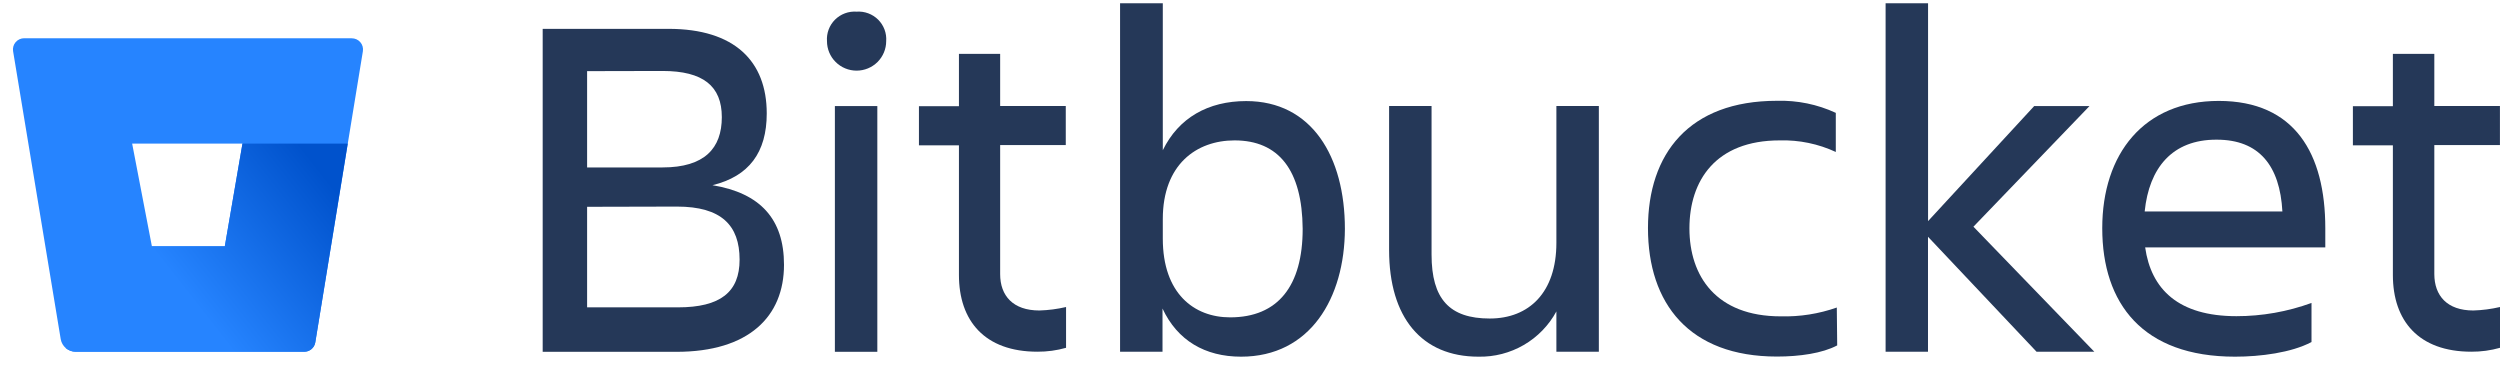 <svg width="191" height="28" viewBox="0 0 191 28" fill="none" xmlns="http://www.w3.org/2000/svg">
<path d="M51.076 2.204C56.128 2.204 58.579 4.684 58.579 8.665C58.579 11.652 57.22 13.47 54.431 14.149C58.09 14.751 59.898 16.739 59.898 20.23C59.898 24.173 57.22 26.879 51.68 26.879H41.461V2.204H51.076ZM44.855 5.435V12.792H50.622C53.827 12.792 55.147 11.328 55.147 8.951C55.147 6.574 53.715 5.422 50.622 5.422L44.855 5.435ZM44.855 15.8V23.482H51.791C55.035 23.482 56.505 22.317 56.505 19.837C56.505 17.209 55.108 15.783 51.719 15.783L44.855 15.8Z" fill="#253858"/>
<path d="M65.443 0.89C65.746 0.869 66.049 0.912 66.334 1.018C66.618 1.123 66.876 1.289 67.091 1.502C67.305 1.716 67.471 1.973 67.577 2.256C67.683 2.539 67.727 2.842 67.705 3.143C67.705 3.741 67.467 4.314 67.043 4.737C66.618 5.159 66.043 5.397 65.443 5.397C64.843 5.397 64.268 5.159 63.843 4.737C63.419 4.314 63.181 3.741 63.181 3.143C63.159 2.842 63.203 2.539 63.309 2.256C63.415 1.973 63.581 1.716 63.795 1.502C64.01 1.289 64.268 1.123 64.552 1.018C64.837 0.912 65.14 0.869 65.443 0.89ZM63.785 8.102H67.028V26.879H63.785V8.102Z" fill="#253858"/>
<path d="M79.411 23.721C80.097 23.701 80.779 23.612 81.447 23.456V26.572C80.736 26.774 80 26.874 79.261 26.87C75.225 26.87 73.263 24.506 73.263 21.011V11.102H70.207V8.115H73.263V4.116H76.412V8.098H81.425V11.085H76.412V20.943C76.412 22.594 77.393 23.721 79.411 23.721Z" fill="#253858"/>
<path d="M94.815 27.25C92.064 27.25 89.952 26.012 88.816 23.572V26.875H85.573V0.25H88.838V11.478C90.046 8.998 92.308 7.722 95.209 7.722C100.222 7.722 102.75 11.964 102.75 17.486C102.733 22.782 100.094 27.25 94.815 27.25ZM94.322 10.726C91.409 10.726 88.838 12.566 88.838 16.735V18.237C88.838 22.407 91.212 24.246 93.98 24.246C97.639 24.246 99.524 21.843 99.524 17.486C99.49 12.98 97.682 10.726 94.322 10.726Z" fill="#253858"/>
<path d="M106.127 8.098H109.371V19.453C109.371 22.833 110.729 24.335 113.818 24.335C116.817 24.335 118.908 22.347 118.908 18.553V8.098H122.152V26.874H118.908V23.793C118.331 24.859 117.469 25.746 116.419 26.356C115.368 26.966 114.169 27.275 112.953 27.25C108.616 27.25 106.127 24.263 106.127 19.099V8.098Z" fill="#253858"/>
<path d="M140.362 26.388C139.231 26.99 137.496 27.241 135.76 27.241C129.05 27.241 125.905 23.187 125.905 17.426C125.905 11.755 129.033 7.701 135.76 7.701C137.31 7.656 138.849 7.971 140.255 8.623V11.61C138.915 10.987 137.448 10.685 135.97 10.726C131.068 10.726 129.072 13.803 129.072 17.448C129.072 21.092 131.107 24.169 136.047 24.169C137.505 24.207 138.957 23.979 140.332 23.495L140.362 26.388Z" fill="#253858"/>
<path d="M144.06 26.875V0.25H147.304V16.893L155.41 8.106H159.635L150.77 17.32L160.008 26.875H155.595L147.299 18.088V26.875H144.06Z" fill="#253858"/>
<path d="M170.754 27.25C163.702 27.25 160.612 23.196 160.612 17.435C160.612 11.764 163.779 7.71 169.512 7.71C175.318 7.71 177.653 11.729 177.653 17.435V18.899H163.89C164.344 22.091 166.418 24.156 170.866 24.156C172.821 24.156 174.762 23.813 176.599 23.145V26.132C175.052 26.951 172.678 27.25 170.754 27.25ZM163.856 16.155H174.375C174.186 12.664 172.601 10.671 169.362 10.671C165.925 10.654 164.194 12.869 163.856 16.133V16.155Z" fill="#253858"/>
<path d="M188.964 23.721C189.65 23.701 190.332 23.612 191 23.456V26.572C190.289 26.774 189.553 26.874 188.814 26.87C184.778 26.87 182.816 24.506 182.816 21.011V11.102H179.761V8.115H182.816V4.116H185.982V8.098H190.995V11.085H185.982V20.943C185.987 22.594 186.959 23.721 188.964 23.721Z" fill="#253858"/>
<path d="M1.857 2.921C1.732 2.92 1.608 2.945 1.494 2.997C1.38 3.048 1.278 3.123 1.197 3.218C1.115 3.312 1.055 3.423 1.021 3.543C0.987 3.663 0.98 3.788 1 3.911L4.638 25.906C4.683 26.175 4.822 26.42 5.03 26.597C5.239 26.774 5.503 26.872 5.777 26.875H23.229C23.435 26.877 23.634 26.806 23.791 26.675C23.949 26.543 24.053 26.36 24.086 26.158L27.724 3.916C27.744 3.793 27.737 3.667 27.703 3.547C27.669 3.427 27.609 3.316 27.527 3.222C27.445 3.127 27.344 3.052 27.23 3.001C27.116 2.95 26.992 2.924 26.867 2.926L1.857 2.921ZM17.175 18.818H11.605L10.096 10.97H18.525L17.175 18.818Z" fill="#2684FF"/>
<path d="M26.567 10.97H18.524L17.175 18.817H11.604L5.027 26.593C5.236 26.772 5.502 26.872 5.777 26.874H23.233C23.439 26.877 23.638 26.806 23.796 26.674C23.953 26.543 24.058 26.359 24.09 26.157L26.567 10.97Z" fill="url(#paint0_linear_721_1184)"/>
<defs>
<linearGradient id="paint0_linear_721_1184" x1="28.427" y1="13.168" x2="15.176" y2="23.551" gradientUnits="userSpaceOnUse">
<stop offset="0.18" stop-color="#0052CC"/>
<stop offset="1" stop-color="#2684FF"/>
</linearGradient>
</defs>
</svg>
